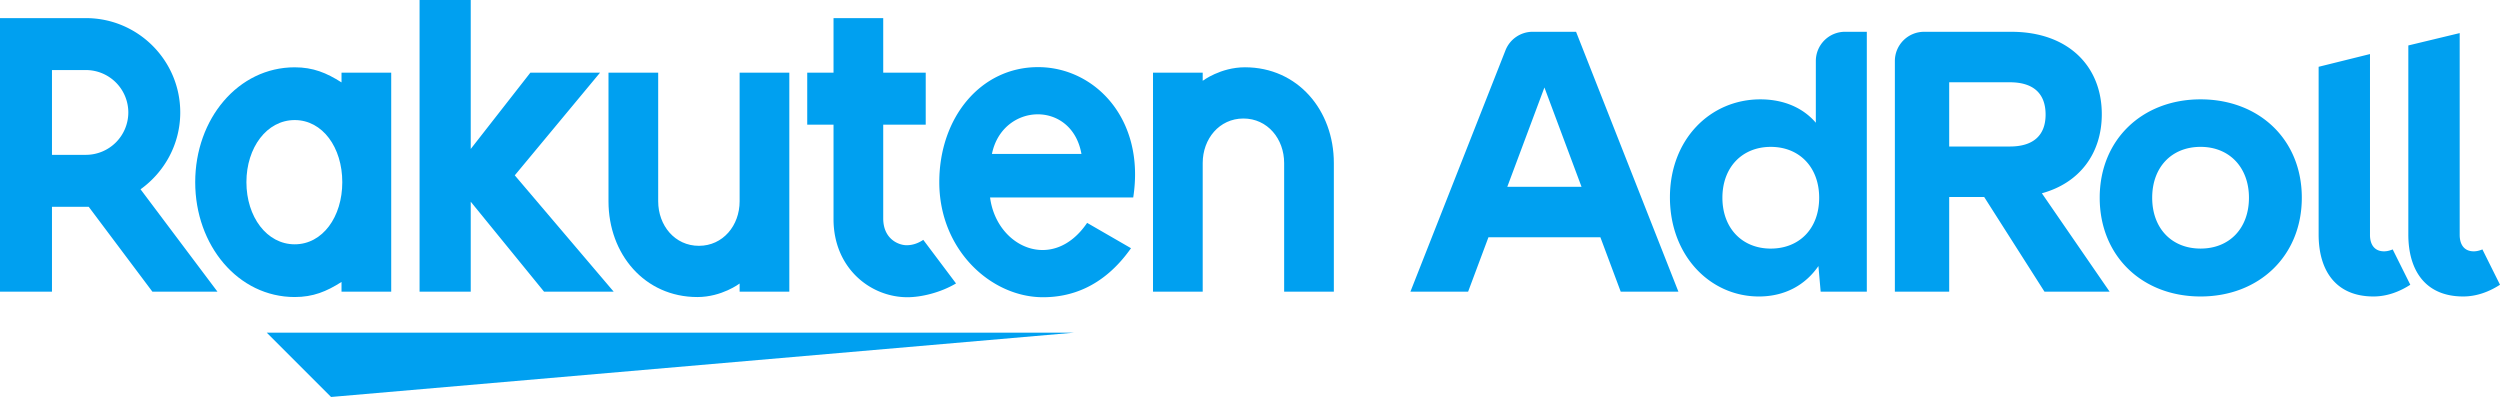 <svg viewBox="0 0 259.071 41.134" xmlns="http://www.w3.org/2000/svg" width="2500" height="397"><g fill="#00a0f0"><path d="M111.271 34.473H27.645l6.661 6.661zM35.391 7.529v1.007c-1.552-.989-2.945-1.564-4.852-1.564-5.858 0-10.31 5.342-10.31 11.904 0 6.563 4.452 11.902 10.31 11.902 1.907 0 3.3-.573 4.852-1.563v1.006h5.15V7.529zM30.54 25.314c-2.889 0-5.004-2.845-5.004-6.439 0-3.59 2.115-6.436 5.004-6.436 2.893 0 4.931 2.846 4.931 6.436 0 3.594-2.038 6.439-4.93 6.439zM76.646 7.529v13.33c0 2.5-1.717 4.612-4.22 4.612-2.5 0-4.219-2.112-4.219-4.612V7.529h-5.15v13.33c0 5.47 3.742 9.92 9.212 9.92 2.533 0 4.377-1.402 4.377-1.402v.844h5.15V7.529zM124.634 30.22V16.89c0-2.5 1.718-4.612 4.22-4.612 2.5 0 4.22 2.112 4.22 4.613v13.33h5.15V16.89c0-5.47-3.742-9.92-9.213-9.92-2.533 0-4.377 1.402-4.377 1.402v-.844h-5.15V30.22z"/><path d="M5.386 30.22v-8.79h3.81l6.595 8.79h6.743l-7.97-10.607c2.484-1.783 4.115-4.682 4.115-7.966 0-5.393-4.385-9.773-9.778-9.773H0v28.347h5.386zm0-22.964h3.515a4.401 4.401 0 0 1 4.397 4.391 4.401 4.401 0 0 1-4.397 4.396H5.386zM95.677 24.851c-.462.314-1.046.558-1.722.558-.842 0-2.428-.642-2.428-2.784v-9.71h4.404V7.529h-4.404V1.874h-5.15v5.655h-2.725v5.386h2.725v9.789c-.001 5.067 3.816 8.094 7.657 8.094 1.43 0 3.417-.469 5.037-1.429zM53.345 18.166L62.18 7.529h-7.22l-6.178 7.905V0h-5.303v30.22h5.303V20.9l7.596 9.32h7.216z"/><path d="M107.573 6.953c-5.96 0-10.236 5.238-10.236 11.922 0 7.027 5.366 11.923 10.748 11.923 2.716 0 6.196-.931 9.12-5.08l-4.548-2.626c-3.518 5.186-9.381 2.554-10.058-2.632l14.835.003c1.269-8.15-4-13.51-9.861-13.51zm4.496 8.993h-9.276c1.084-5.315 8.272-5.62 9.276 0zM201.992 15.179h6.287c2.43 0 3.703-1.154 3.703-3.308 0-2.193-1.273-3.348-3.703-3.348h-6.287zm3.626 5.232h-3.626v9.81h-5.63V6.315a3.028 3.028 0 0 1 3.03-3.023h9.042c5.824 0 9.372 3.5 9.372 8.54 0 4.04-2.276 7.117-6.21 8.194l7.02 10.195h-6.75zm53.453 9.093c-1.105.715-2.408 1.216-3.814 1.216-3.882 0-5.686-2.655-5.686-6.423V4.707l5.323-1.281v20.911c0 1.056.51 1.705 1.455 1.705.288 0 .593-.071.899-.199zm-9.295 0c-1.106.715-2.409 1.216-3.814 1.216-3.882 0-5.686-2.655-5.686-6.423V6.919l5.322-1.32v18.738c0 1.056.51 1.705 1.456 1.705.288 0 .593-.071.898-.199zm-16.72-9.018c0-3.115-2.006-5.27-5.014-5.27-3.009 0-5.014 2.116-5.014 5.27 0 3.155 2.005 5.27 5.014 5.27 3.008 0 5.014-2.115 5.014-5.27m-15.467 0c0-6.001 4.397-10.194 10.453-10.194s10.491 4.154 10.491 10.194c0 6.04-4.436 10.234-10.491 10.234s-10.453-4.194-10.453-10.234m-61.39-1.133l3.847-10.291 3.845 10.291zm-.187-14.144l-9.852 25.012h5.979l2.106-5.636h11.601l2.106 5.636h5.978L163.324 3.29h-4.49a3.03 3.03 0 0 0-2.822 1.918m27.492 20.55c-2.97 0-5.014-2.117-5.014-5.271 0-3.155 2.044-5.27 5.014-5.27s5.014 2.115 5.014 5.27c0 3.231-2.083 5.27-5.014 5.27m4.667-13.041c-1.312-1.54-3.317-2.424-5.747-2.424-5.207 0-9.372 4.155-9.372 10.156 0 6.04 4.165 10.272 9.218 10.272 2.7 0 4.82-1.193 6.17-3.155l.232 2.655h4.783V3.29h-2.253a3.027 3.027 0 0 0-3.03 3.024z"/></g></svg>